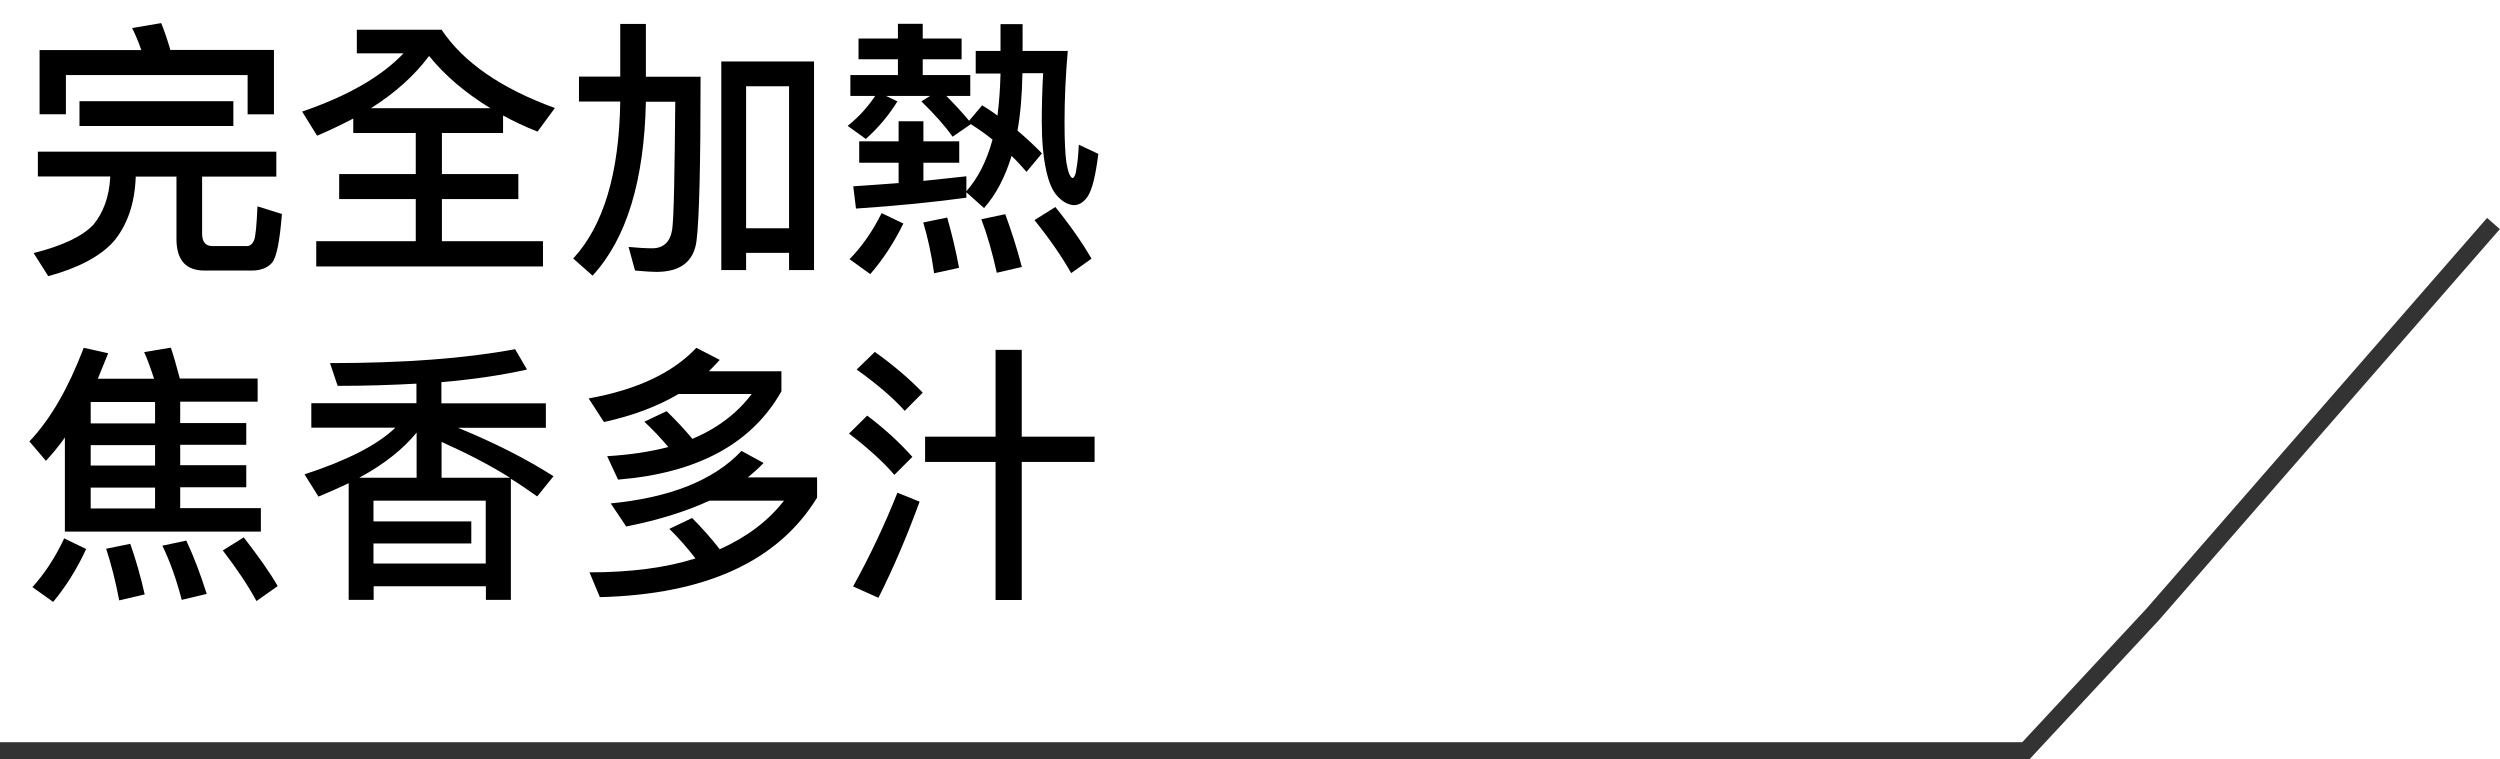 <?xml version="1.0" encoding="UTF-8"?>
<svg id="_圖層_1" xmlns="http://www.w3.org/2000/svg" version="1.1" viewBox="0 0 147.2 44.7">
  <!-- Generator: Adobe Illustrator 29.5.0, SVG Export Plug-In . SVG Version: 2.1.0 Build 137)  -->
  <defs>
    <style>
      .st0 {
        isolation: isolate;
      }

      .st1 {
        fill: #333;
      }
    </style>
  </defs>
  <g id="_グループ_21699">
    <path id="_パス_40431" class="st1" d="M119.51,44.7H0v-1h119.07l7.31-7.86,20.06-23.01.75.66-20.07,23.02-7.62,8.19h.01Z"/>
  </g>
  <g class="st0">
    <g class="st0">
      <path d="M16.27,8.94v1.46h-4.37v3.35c0,.48.19.74.61.74h2.02c.19,0,.32-.11.42-.32.1-.22.16-.9.21-2.02l1.44.45c-.13,1.62-.32,2.58-.59,2.88-.26.29-.66.45-1.2.45h-2.77c-1.1,0-1.65-.62-1.65-1.86v-3.67h-2.4v.05c-.06,1.57-.51,2.83-1.31,3.78-.78.86-2.06,1.55-3.84,2.03l-.86-1.36c1.71-.43,2.88-.99,3.52-1.67.59-.72.93-1.65.99-2.79v-.05H2.23v-1.46h14.04ZM16.13,6.73h-1.55v-2.31H3.88v2.31h-1.55v-3.78h5.99c-.16-.48-.35-.91-.54-1.3l1.71-.29c.19.46.37.99.54,1.58h6.1v3.78ZM13.74,5.96v1.46H4.68v-1.46h9.06Z"/>
      <path d="M18.67,7.99l-.88-1.42c2.66-.91,4.66-2.05,5.97-3.43h-2.75v-1.39h4.99c1.28,1.92,3.51,3.46,6.67,4.61l-1.02,1.39c-.74-.29-1.41-.61-2.03-.95v1.03h-3.6v2.42h4.5v1.47h-4.5v2.48h5.95v1.49h-13.35v-1.49h5.86v-2.48h-4.51v-1.47h4.51v-2.42h-3.68v-.85c-.67.35-1.38.69-2.13,1.01ZM25.26,3.3c-.86,1.15-2,2.18-3.42,3.07h7.03c-1.47-.9-2.67-1.92-3.6-3.07Z"/>
      <path d="M38.03,1.41v3.11h3.22c0,5.22-.08,8.43-.24,9.67-.16,1.22-.96,1.82-2.37,1.82-.26,0-.67-.03-1.25-.08l-.38-1.39c.54.05,1.01.08,1.39.08.67,0,1.07-.38,1.18-1.12.1-.75.14-3.25.18-7.51h-1.73c-.1,4.66-1.14,8.07-3.14,10.24l-1.14-1.01c1.78-1.92,2.71-5.01,2.77-9.24h-2.43v-1.47h2.43V1.41h1.5ZM47.93,15.9h-1.47v-1.01h-2.53v1.01h-1.46V3.62h5.46v12.28ZM46.46,13.43V5.08h-2.53v8.36h2.53Z"/>
      <path d="M62.29,11.58c-.32-.32-.54-.85-.69-1.55-.18-.8-.26-1.78-.26-2.9,0-.8.02-1.73.08-2.82h-1.22c-.02,1.25-.11,2.38-.29,3.38.51.43.99.88,1.44,1.34l-.91,1.09c-.29-.34-.58-.66-.88-.94-.38,1.25-.91,2.27-1.62,3.07l-1.04-.93v.32c-1.89.26-4.07.48-6.5.64l-.16-1.31c.93-.06,1.83-.13,2.67-.19v-1.2h-2.32v-1.26h2.32v-1.18h1.46v1.18h2.11v1.26h-2.11v1.07c.9-.1,1.75-.18,2.53-.27v.88c.69-.78,1.2-1.79,1.54-3.04-.42-.34-.85-.64-1.28-.91l-1.07.74c-.45-.64-1.07-1.33-1.84-2.08l.51-.32h-2.59l.67.32c-.53.85-1.15,1.58-1.86,2.21l-1.07-.77c.64-.51,1.17-1.09,1.62-1.76h-1.46v-1.23h2.8v-.93h-2.32v-1.22h2.32v-.87h1.46v.87h2.29v1.22h-2.29v.93h2.8v1.23h-1.41c.54.54.99,1.04,1.34,1.46l.77-.91c.3.19.61.38.9.61.1-.77.16-1.6.18-2.48h-1.46v-1.33h1.46v-1.58h1.3v1.58h2.66c-.13,1.47-.19,2.87-.19,4.15,0,1.06.03,1.86.11,2.43.1.56.21.86.37.91.11-.06.19-.24.22-.56.06-.3.11-.77.14-1.41l1.15.54c-.16,1.25-.35,2.07-.61,2.48-.21.32-.46.51-.78.54-.35,0-.69-.18-.99-.5ZM53.19,13.16c-.56,1.15-1.22,2.14-1.95,2.98l-1.22-.88c.74-.75,1.36-1.65,1.89-2.71l1.28.61ZM56.47,15.77l-1.47.32c-.16-1.14-.38-2.13-.64-2.99l1.41-.29c.26.9.5,1.89.7,2.96ZM60.16,15.72l-1.47.34c-.26-1.18-.56-2.24-.91-3.15l1.41-.3c.35.96.69,2,.98,3.12ZM64.27,15.23l-1.2.85c-.53-.94-1.25-1.99-2.16-3.12l1.23-.77c.93,1.15,1.63,2.18,2.13,3.04Z"/>
    </g>
    <g class="st0">
      <path d="M2.71,27.14l-.98-1.15c1.25-1.31,2.3-3.15,3.2-5.51l1.44.32c-.21.53-.42,1.02-.61,1.5h3.31c-.18-.56-.37-1.09-.58-1.57l1.57-.26c.18.54.35,1.15.53,1.82h4.58v1.36h-4.56v1.26h3.89v1.28h-3.89v1.2h3.89v1.3h-3.89v1.23h4.75v1.38H3.82v-5.54c-.35.5-.72.94-1.1,1.36ZM5.07,32.33c-.54,1.18-1.2,2.22-1.94,3.11l-1.22-.87c.72-.8,1.34-1.74,1.87-2.87l1.28.62ZM9.13,23.67h-3.79v1.26h3.79v-1.26ZM9.13,26.21h-3.79v1.2h3.79v-1.2ZM9.13,28.71h-3.79v1.23h3.79v-1.23ZM8.52,35l-1.5.35c-.22-1.15-.48-2.16-.77-3.04l1.42-.29c.32.91.61,1.9.85,2.98ZM12.17,34.97l-1.47.35c-.32-1.22-.69-2.27-1.14-3.19l1.41-.3c.45.96.85,2.02,1.2,3.14ZM16.35,34.51l-1.25.88c-.48-.9-1.15-1.89-1.98-2.98l1.23-.77c.86,1.11,1.54,2.06,2,2.87Z"/>
      <path d="M30.08,35.32h-1.47v-.8h-6.61v.8h-1.47v-6.87c-.56.27-1.15.53-1.78.79l-.82-1.31c2.53-.83,4.31-1.74,5.35-2.75h-4.95v-1.44h6.19v-1.15c-1.44.08-2.99.13-4.64.13l-.45-1.34c4.32,0,7.96-.27,10.9-.82l.7,1.2c-1.44.32-3.12.58-5.04.74v1.25h6.15v1.44h-5.17c2.15.88,4.02,1.83,5.62,2.85l-.96,1.19c-.5-.35-1.01-.71-1.55-1.04v7.15ZM21.15,28.13h3.38v-2.66c-.78.96-1.9,1.86-3.38,2.66ZM28.6,33.18v-3.7h-6.61v1.22h5.76v1.3h-5.76v1.18h6.61ZM26,28.13h4.03c-1.18-.74-2.53-1.44-4.03-2.11v2.11Z"/>
      <path d="M42.38,21.19c-.22.24-.43.46-.64.67h4.27v1.18c-1.73,3.07-4.93,4.82-9.62,5.2l-.64-1.38c1.34-.08,2.54-.26,3.6-.54-.45-.54-.93-1.04-1.41-1.49l1.31-.62c.53.51,1.04,1.06,1.52,1.63,1.47-.62,2.64-1.51,3.49-2.64h-4.31c-1.25.74-2.71,1.28-4.39,1.65l-.9-1.39c2.83-.51,4.95-1.5,6.34-2.98l1.36.7ZM42.4,32.33c1.57-.71,2.83-1.65,3.76-2.85h-4.39c-1.39.64-3.03,1.15-4.9,1.52l-.91-1.36c3.49-.34,6.07-1.36,7.7-3.09l1.3.71c-.29.3-.61.59-.93.85h4.08v1.19c-2.29,3.74-6.55,5.7-12.79,5.86l-.61-1.46c2.42,0,4.5-.27,6.24-.82-.5-.64-1.01-1.23-1.54-1.74l1.34-.64c.58.58,1.12,1.19,1.63,1.84Z"/>
      <path d="M53.72,26.9l-1.06,1.06c-.64-.75-1.54-1.57-2.67-2.43l1.07-1.06c1.06.8,1.94,1.62,2.66,2.43ZM54.15,29.53c-.74,2.02-1.54,3.91-2.43,5.67l-1.49-.67c.99-1.79,1.86-3.63,2.61-5.52l1.31.53ZM54.33,23.12l-1.06,1.07c-.67-.75-1.62-1.57-2.83-2.43l1.07-1.04c1.12.8,2.05,1.6,2.82,2.4ZM60.16,20.6v5.11h4.29v1.49h-4.29v8.13h-1.54v-8.13h-4.15v-1.49h4.15v-5.11h1.54Z"/>
    </g>
  </g>
</svg>